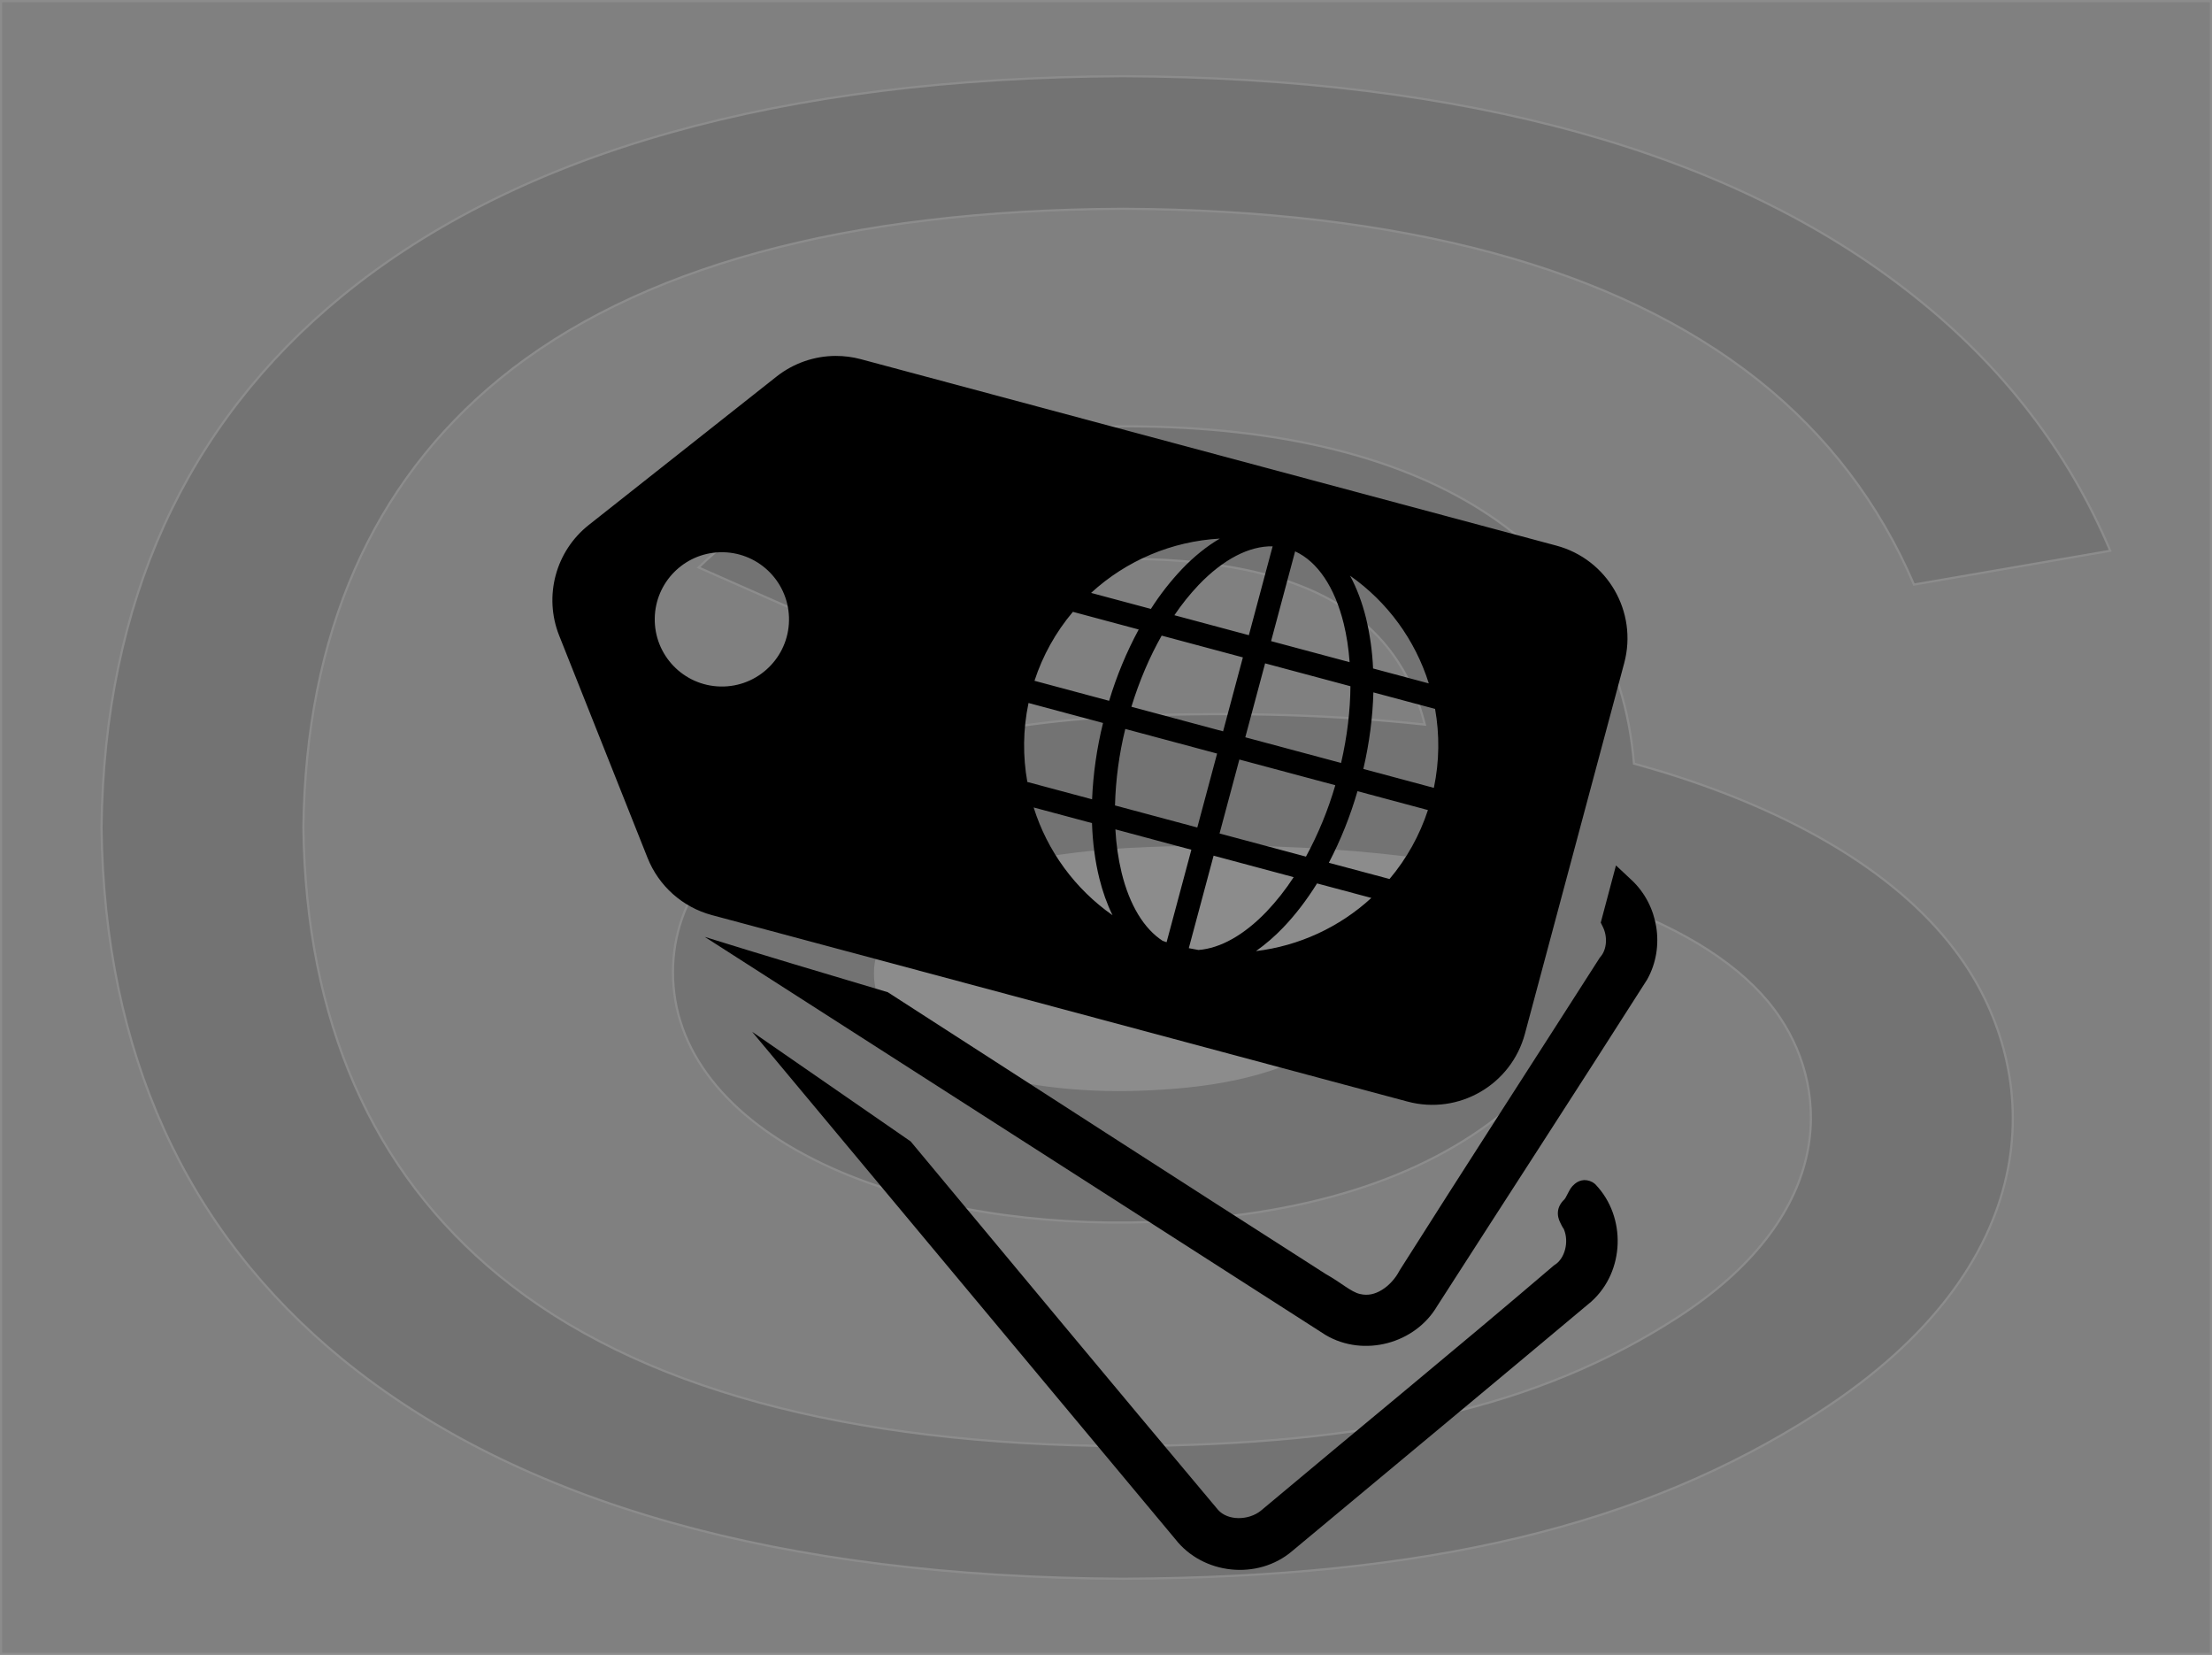<?xml version="1.0" encoding="UTF-8"?>
<svg id="Layer_1" data-name="Layer 1" xmlns="http://www.w3.org/2000/svg" viewBox="0 0 1025 766.67">
  <rect x="0" y="0" width="1025" height="766.67" fill="#808080" stroke="none"/>
  <defs>
    <style>
      .cls-1 {
        fill: #fff;
      }

      .cls-2 {
        fill: none;
        stroke: #fff;
        stroke-miterlimit: 10;
      }

      .cls-3 {
        opacity: .1;
      }

      .cls-4 {
        fill-rule: evenodd;
      }
    </style>
  </defs>
  <g id="Social_Media" data-name="Social Media" class="cls-3">
    <g>
      <g>
        <path d="m977.84,255.15l-90.95,15.66c-16-37.42-40.24-69.38-72.47-94.91-65.59-51.93-164.54-78.53-293.92-79.18-128.59.57-225.75,27.12-288.97,78.81-59.17,48.44-89.83,118.33-90.95,207.8,1.12,89.48,31.78,159.38,90.95,207.8,63.22,51.7,160.37,78.16,288.97,78.81,115.86-.57,192.49-18.26,256.28-59.3,72.8-46.77,71.45-104.2,48.12-139.07-13.64-20.6-38.44-37.71-71.91-50.69-8.12,39.09-26.59,70.12-55.78,94.05-38.44,31.47-93.44,48.72-163.65,51.19-53.19,1.89-104.36-6.38-144.02-23.2-47-20.01-74.5-50.53-77.44-86-5.74-70.03,80.47-120.36,214.7-125.37,47.68-1.74,92.3-.36,133.44,4.13-5.41-21.53-16.46-38.56-33.03-50.89-22.65-16.97-57.81-25.68-104.25-25.89h-1.35c-37.3,0-87.91,6.75-120.25,38.28l-77.65-34.29c43.27-42.2,113.49-65.4,197.9-65.4h1.91c141.22.57,225.29,57.27,233.63,156.25,4.81,1.35,9.55,2.73,14.2,4.13,65.81,20.37,114.05,51.12,139.3,89.04,35.27,52.86,38.42,138.93-68.41,207.66-81.71,52.5-180.78,76.13-321.54,76.78h-.56c-158.23-.73-279.83-34.95-361.65-101.8-72.69-59.45-110.22-142.26-111.47-246.02v-.43c1.25-103.76,38.78-186.56,111.47-246.01,81.83-66.86,203.43-101.08,361.65-101.81h.56c158.57.73,281.64,34.81,365.72,101.44,41.59,32.85,72.01,72.43,91.4,118.41h0l.02.02Zm-315.23,143.56c-29.86-4.21-62.77-6.46-97.81-6.46-10.74,0-21.64.22-32.69.65-96.69,3.56-128.81,33.72-126.55,60.69,3.04,36.32,64.13,53.37,122.95,51.19,57.59-2.03,122.95-16.53,134.11-106.07h-.01Z"/>
        <path class="cls-1" d="m564.8,392.26c35.04,0,67.95,2.25,97.81,6.46-11.15,89.55-76.52,104.04-134.11,106.07-58.83,2.18-119.92-14.87-122.95-51.19-2.26-26.98,29.86-57.13,126.55-60.69,11.05-.43,21.95-.65,32.69-.65h.01Z"/>
      </g>
      <g>
        <rect class="cls-2" x=".5" y=".5" width="1024" height="765.67"/>
        <path class="cls-2" d="m910.68,446.93c35.27,52.86,38.42,138.93-68.41,207.66-81.71,52.5-180.78,76.13-321.54,76.78h-.56c-158.23-.73-279.83-34.95-361.65-101.8-72.69-59.45-110.22-142.26-111.47-246.02v-.43c1.25-103.76,38.78-186.56,111.47-246.01,81.83-66.86,203.43-101.08,361.65-101.81h.56c158.57.73,281.64,34.81,365.72,101.44,41.59,32.85,72.01,72.43,91.4,118.41l-90.95,15.66c-16-37.42-40.24-69.38-72.47-94.91-65.59-51.93-164.54-78.53-293.92-79.18-128.59.57-225.75,27.12-288.97,78.81-59.17,48.44-89.83,118.33-90.95,207.8,1.12,89.48,31.78,159.38,90.95,207.8,63.22,51.7,160.37,78.16,288.97,78.81,115.86-.57,192.49-18.26,256.28-59.3,72.8-46.77,71.45-104.2,48.12-139.07-13.64-20.6-38.44-37.71-71.91-50.69-8.12,39.09-26.59,70.12-55.78,94.05-38.44,31.47-93.44,48.72-163.65,51.19-53.19,1.89-104.36-6.38-144.02-23.2-47-20.01-74.5-50.53-77.44-86-5.74-70.03,80.47-120.36,214.7-125.37,47.68-1.74,92.3-.36,133.44,4.13-5.41-21.53-16.46-38.56-33.03-50.89-22.65-16.97-57.81-25.68-104.25-25.89h-1.35c-37.3,0-87.91,6.75-120.25,38.28l-77.65-34.29c43.27-42.2,113.49-65.4,197.9-65.4h1.91c141.22.57,225.29,57.27,233.63,156.25,4.81,1.35,9.55,2.73,14.2,4.13,65.81,20.37,114.05,51.12,139.3,89.04h0l.02.02Z"/>
        <path class="cls-2" d="m662.62,398.71c-29.86-4.21-62.77-6.46-97.81-6.46-10.74,0-21.64.22-32.69.65-96.69,3.56-128.81,33.72-126.55,60.69,3.04,36.32,64.13,53.37,122.95,51.19,57.59-2.03,122.95-16.53,134.11-106.07h-.01Z"/>
      </g>
    </g>
  </g>
  <g>
    <path class="cls-4" d="m387.3,164.88c-9.98.03-19.66,3.4-27.49,9.59l-86.96,68.71c-15.4,12.18-20.99,33.02-13.74,51.26l40.95,102.97c5.19,13.05,16.24,22.88,29.81,26.52l322.35,86.39c23.71,6.34,48.07-7.74,54.41-31.45l46-171.69c6.34-23.7-7.72-48.06-31.43-54.41l-322.35-86.38c-3.77-1.01-7.66-1.51-11.56-1.5Zm177.95,84.63c-6.08,3.56-11.97,8.31-17.46,14.03-5.41,5.71-10.26,11.92-14.49,18.55l-27.71-7.42c16.37-15.04,37.46-23.93,59.66-25.16Zm24.47,3.57l-11.02,41.18-34.51-9.25c3.37-5,7.15-9.71,11.29-14.08,11.43-11.9,23.41-18.05,34.24-17.84Zm10.42,2.34c10.35,4.75,18.32,16.48,22.52,33.5,1.35,5.48,2.26,11.47,2.73,17.84l-36.39-9.75,11.14-41.59Zm-266.66.42c17.17-.56,31.55,12.9,32.12,30.07.56,17.17-12.9,31.55-30.07,32.12-.54.02-1.08.02-1.62.01-17.18-.33-30.84-14.52-30.51-31.7.32-16.55,13.54-29.96,30.08-30.5Zm292.1,10.85c17.34,12.16,30.17,29.71,36.5,49.91l-25.82-6.92c-.34-7.85-1.43-15.66-3.26-23.31-1.78-7.2-4.26-13.84-7.42-19.68h0Zm-128.41,16.75l30.49,8.18c-5.68,10.52-10.27,21.59-13.71,33.04l-34.59-9.28c3.82-11.7,9.86-22.54,17.8-31.94Zm41.13,11.02l37.63,10.08-9.17,34.26-42.49-11.38c3.71-12.1,8.51-23.23,14.03-32.96h0Zm47.93,12.85l39.54,10.59c-.08,11.19-1.48,23.22-4.33,35.55l-44.39-11.89,9.18-34.25h0Zm50.16,13.44l28.6,7.66c2.11,11.81,2.04,24.2-.56,36.58l-32.68-8.77c2.84-12.2,4.35-24.15,4.65-35.46h0Zm-159.78,4.92l34.52,9.26c-2.87,11.59-4.57,23.43-5.08,35.36l-30-8.04c-2.11-11.81-2.05-24.19.55-36.57h0Zm44.82,12.02l42.56,11.41-9.18,34.25-38.14-10.22c.32-11.95,1.91-23.83,4.77-35.44h0Zm52.87,14.17l44.46,11.91c-3.34,11.48-7.89,22.57-13.6,33.07l-40.04-10.72,9.18-34.26h0Zm54.72,14.66l32.66,8.75c-3.82,11.69-9.86,22.54-17.79,31.94l-28.13-7.52c5.52-10.58,9.96-21.69,13.27-33.16h0Zm-150.06,7.54l27.05,7.25c.3,9.09,1.45,17.7,3.39,25.55,1.52,6.17,3.57,11.92,6.12,17.12-17.36-12.16-30.21-29.71-36.55-49.93h0Zm37.89,10.15l35.21,9.44-11.48,42.84c-.62-.2-1.24-.43-1.86-.65-8.63-5.62-15.28-16.51-18.98-31.53-1.58-6.6-2.54-13.33-2.89-20.1Zm45.51,12.19l37.11,9.95c-3.69,5.69-7.89,11.03-12.56,15.95-10.49,10.93-21.45,17.02-31.56,17.79-1.5-.25-2.99-.53-4.48-.84l11.49-42.85h0Zm47.93,12.85l25.17,6.73c-14.81,13.6-33.51,22.22-53.47,24.63,4.54-3.22,8.77-6.88,12.61-10.91,5.61-5.84,10.89-12.73,15.7-20.45Z"/>
    <path class="cls-4" d="m348.51,477.97l196.06,235c12.83,16.52,38.17,19.17,54.13,5.64,46.23-38.54,92.58-76.96,138.72-115.66l.09-.08.08-.08c15.32-13.94,16.05-38.97,1.86-53.94l-.21-.23-.26-.22c-1.39-1.15-3.15-1.75-4.95-1.71-1.56.1-3.05.7-4.25,1.71-1.76,1.46-2.29,2.67-2.89,3.75-.6,1.09-1.07,2.08-1.45,2.74-.37.67-.82.99-.1.39l.21-.17c-1.61,1.24-3.16,3.27-3.55,5.59-.39,2.31.28,4.18.84,5.38,1.12,2.38,1.86,3.53,1.72,3.01l.09.33.13.32c2.25,5.58.43,13.24-4.36,16.24l-.37.24-.32.28c-44.74,38.23-90.39,75.53-135.57,113.43-5.62,4.44-15.12,4.65-19.7-.43-47.66-56.74-95.03-113.74-142.46-170.71l-73.48-50.81Z"/>
    <path class="cls-4" d="m748.81,400.92l-7.05,26.49.98,1.99c2.23,4.52,1.87,10.45-1.12,13.88l-.3.34-.23.37c-30.76,48.13-61.87,96.1-92.46,144.42l-.11.19-.11.21c-1.84,3.5-4.83,6.8-8.1,8.78-3.26,1.99-6.58,2.73-10.08,1.87h-.06c-4.27-1-8.89-5.41-15.66-9.13-67.83-43.35-135.45-87.05-203.14-130.68-28.79-8.57-58.68-17.47-84.8-25.63l287.55,184.35.1.06.09.06c17.65,10.4,41.57,4.02,51.8-13.69l-.14.24c32.35-50.37,65.01-100.58,97.2-151.11l.1-.15.08-.16c8.3-14.95,5.14-34.33-7.33-45.96l-7.21-6.74Z"/>
  </g>
</svg>